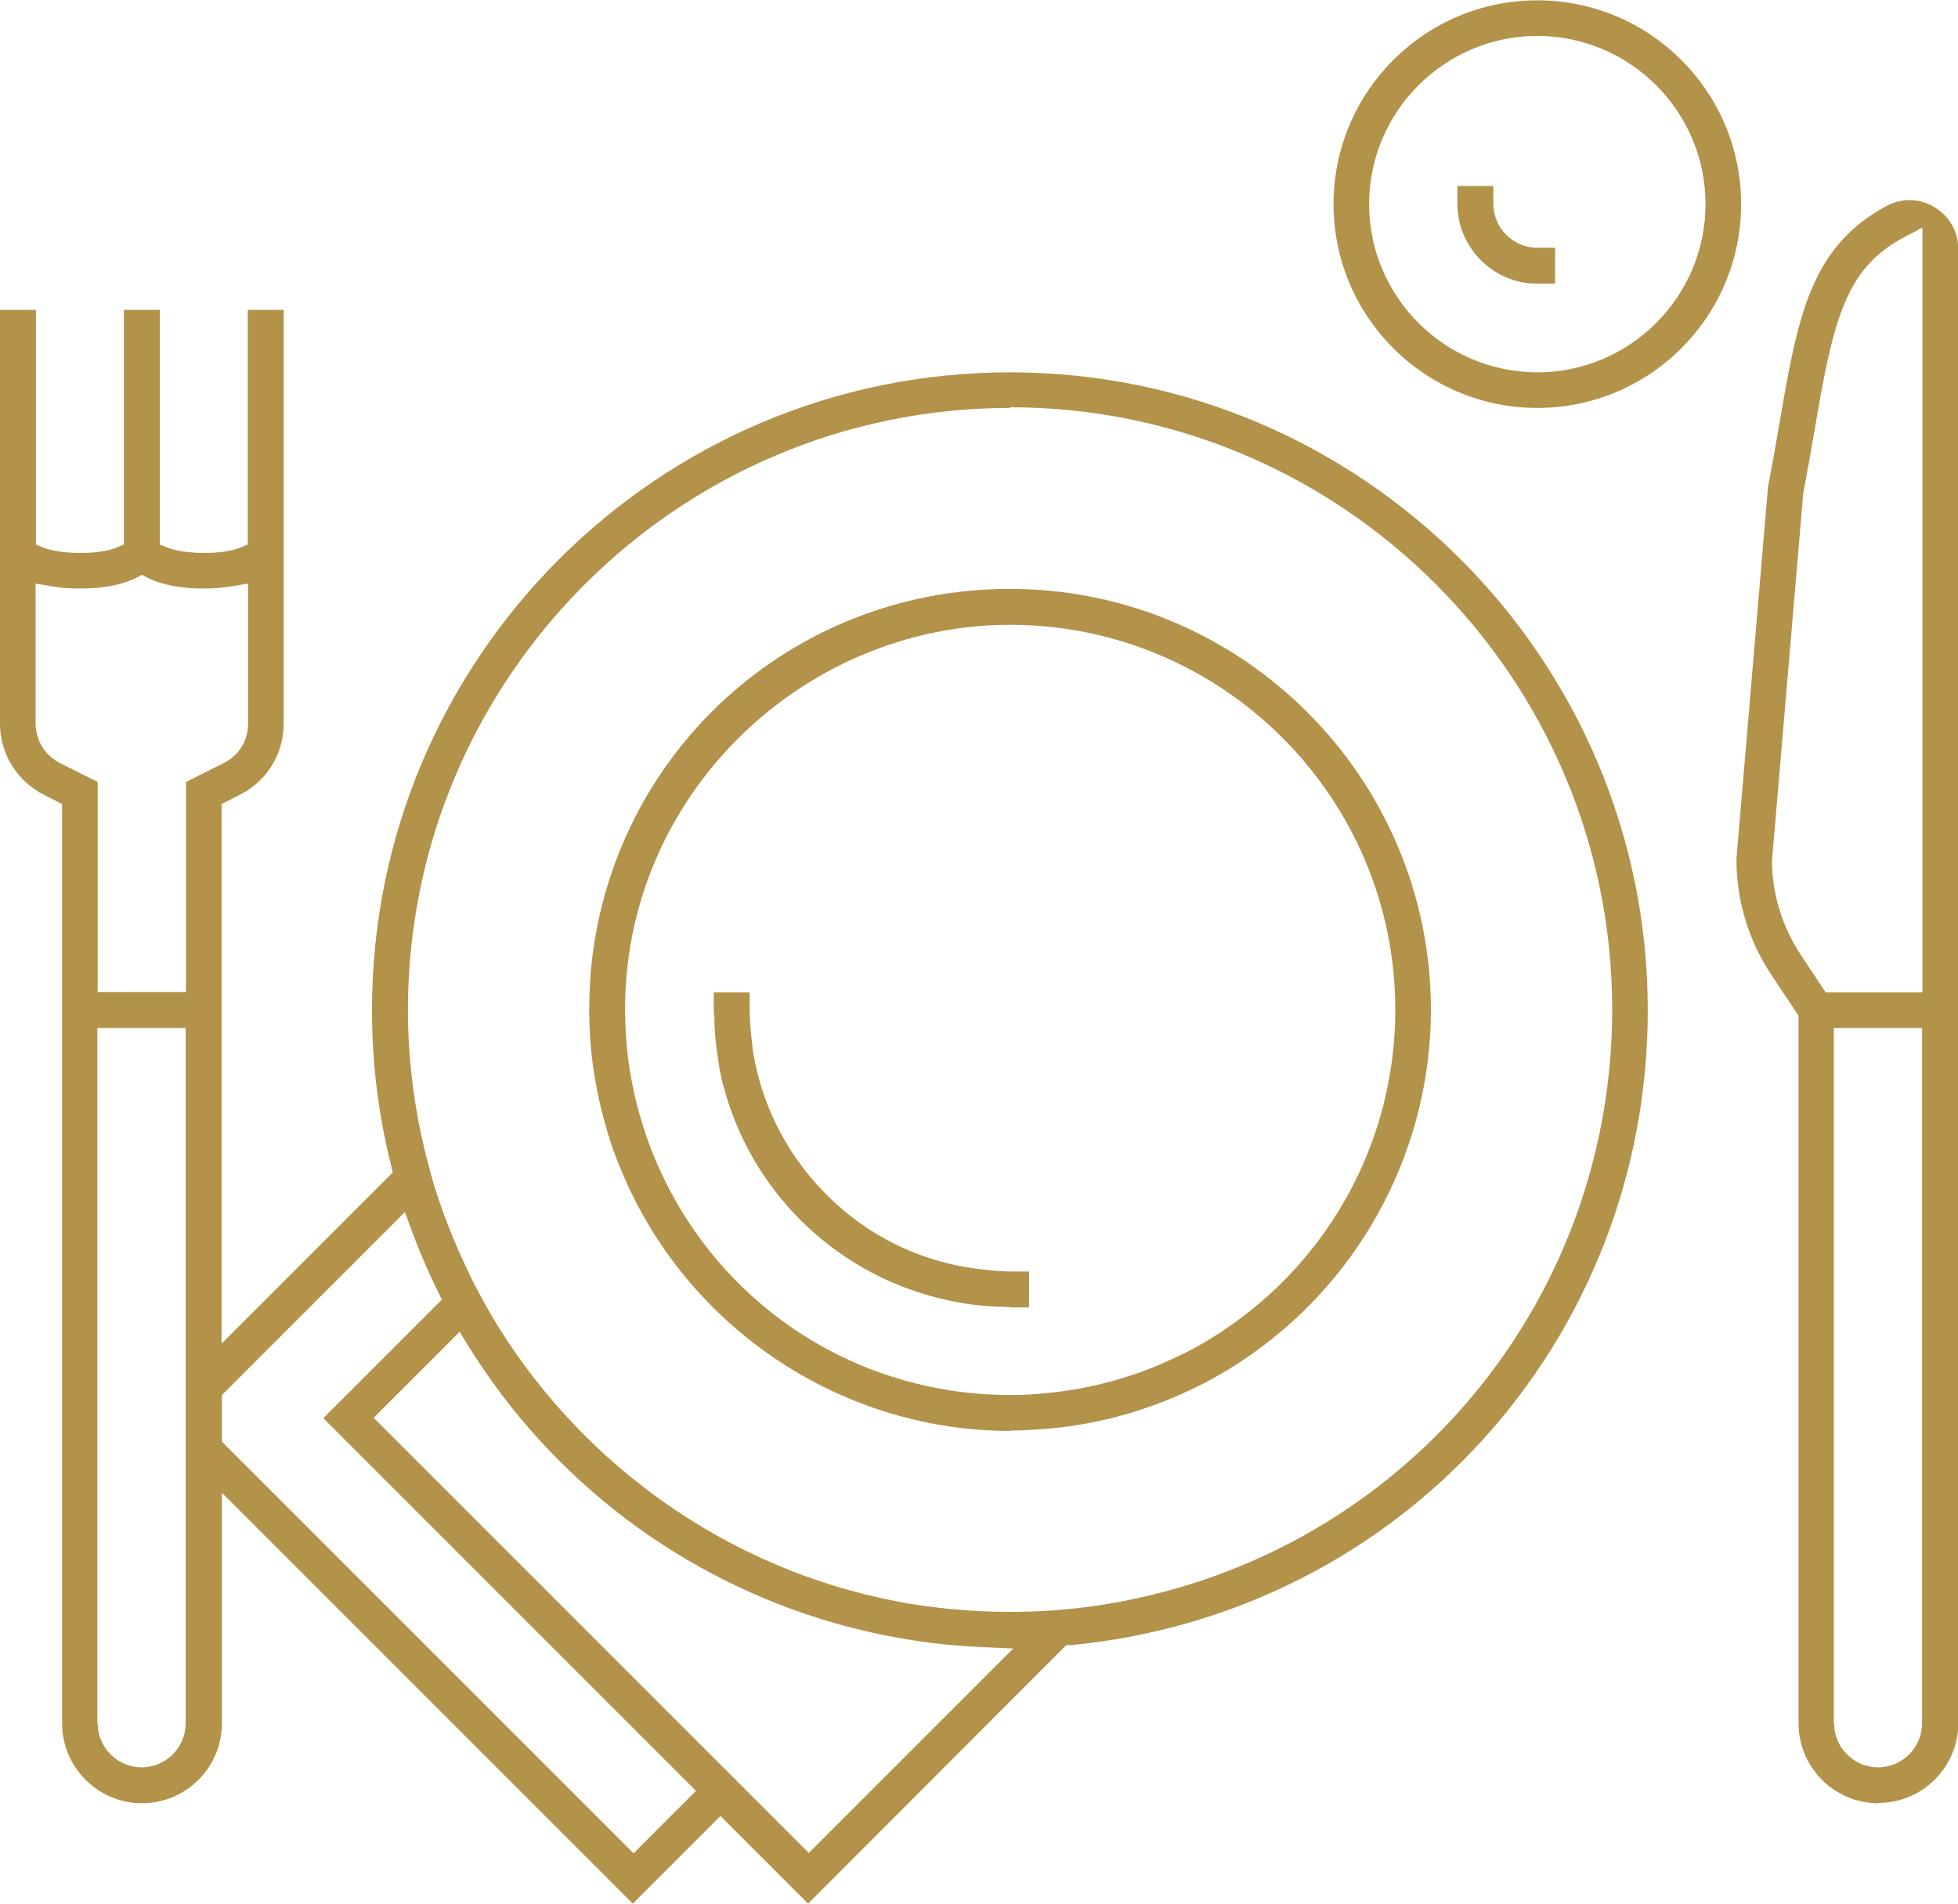 <?xml version="1.0" encoding="UTF-8"?><svg id="_レイヤー_2" xmlns="http://www.w3.org/2000/svg" viewBox="0 0 58.32 56.7" width="58.32" height="56.7"><defs><style>.cls-1{fill:#b3924a;stroke-width:0px;}</style></defs><g id="_レイヤー_1-2"><path class="cls-1" d="M6.61,44.44v6.89c0,1.31-1.07,2.38-2.38,2.38s-2.38-1.07-2.38-2.38v-27.38l-.53-.27c-.81-.41-1.32-1.22-1.32-2.13v-12.32h1.07v6.99l.25.1c.35.13.86.15,1.06.15s.71-.01,1.06-.15l.25-.1v-6.99h1.07v6.99l.25.1c.35.13.86.15,1.06.15s.71-.01,1.06-.15l.25-.1v-6.99h1.07v12.32c0,.91-.5,1.72-1.32,2.13l-.53.27v16.07l5.1-5.1-.05-.21c-.38-1.51-.57-3.06-.57-4.62,0-10.48,8.52-19,19-19s19,8.53,19,19c0,9.84-7.38,17.97-17.18,18.91h-.14s-7.69,7.7-7.69,7.7l-2.61-2.61-2.61,2.61-12.26-12.26ZM11.13,42.23l12.96,12.96,6.09-6.09-.89-.04c-.77-.03-1.55-.11-2.32-.24-.36-.06-.72-.13-1.07-.21-.34-.08-.68-.16-1.02-.26-4.54-1.3-8.43-4.23-10.93-8.26l-.26-.42-2.55,2.55ZM6.61,41.53v1.41l12.26,12.26,1.86-1.86-11.1-11.1,3.53-3.53-.12-.25c-.29-.59-.55-1.19-.77-1.79l-.21-.57-5.44,5.44ZM2.91,51.33c0,.72.59,1.31,1.31,1.31s1.31-.59,1.31-1.31v-20.71h-2.63v20.71ZM30.09,12.15c-9.89,0-17.94,8.05-17.94,17.94,0,1.06.1,2.15.3,3.23.07.37.15.74.24,1.1.09.35.18.7.29,1.04.2.63.45,1.28.74,1.93.14.31.28.61.43.9.15.29.31.58.47.86,2.53,4.29,6.75,7.37,11.58,8.44.37.08.74.16,1.12.21.39.06.79.11,1.19.14.56.05,1.07.07,1.57.07.36,0,.71-.01,1.06-.03.5-.03,1-.08,1.49-.15.55-.08,1.1-.19,1.65-.32,8.09-1.95,13.74-9.12,13.74-17.44,0-9.89-8.05-17.94-17.94-17.94ZM2.91,29.55h2.63v-6.26l1.12-.56c.45-.22.73-.67.73-1.18v-4.17l-.46.08c-.26.04-.55.07-.86.07-.68,0-1.26-.11-1.67-.32l-.17-.09-.17.09c-.42.21-1,.32-1.68.32-.3,0-.59-.02-.86-.07l-.46-.08v4.17c0,.5.28.95.73,1.18l1.12.56v6.26Z"/><path class="cls-1" d="M55.95,53.71c-1.31,0-2.38-1.07-2.38-2.38v-21.08l-.8-1.2c-.69-1.03-1.05-2.23-1.05-3.46l.94-11.08c.12-.62.23-1.24.33-1.83.55-3.21.91-5.32,3.21-6.55.21-.11.44-.17.67-.17.26,0,.52.07.75.21.45.27.71.74.71,1.25v43.9c0,1.31-1.07,2.38-2.38,2.38ZM54.63,51.33c0,.72.59,1.31,1.31,1.31s1.31-.59,1.31-1.31v-20.71h-2.63v20.71ZM56.69,7.08c-1.75.93-2.1,2.53-2.65,5.78-.11.63-.21,1.21-.33,1.84l-.93,10.93c0,1,.31,1.99.87,2.83l.73,1.1h2.88V6.78l-.57.3Z"/><path class="cls-1" d="M30.09,42.62c-4.84,0-9.3-2.84-11.36-7.25-.14-.29-.26-.59-.38-.89-.12-.31-.22-.63-.31-.95-.2-.7-.34-1.41-.42-2.12-.04-.38-.06-.78-.07-1.2v-.13c0-.38.02-.78.05-1.19.61-6.47,5.98-11.35,12.48-11.35,6.91,0,12.54,5.62,12.54,12.54,0,4.06-1.99,7.89-5.32,10.24-.25.18-.5.34-.76.5-.27.16-.54.31-.82.45-.71.36-1.47.65-2.24.87-.53.15-1.07.26-1.61.34-.45.06-.91.1-1.39.12,0,0-.3.01-.4.01ZM30.09,18.61c-5.31,0-10.01,3.76-11.19,8.93-.09.38-.15.76-.2,1.15-.05.42-.08.85-.08,1.27v.12c0,.69.06,1.4.19,2.09.07.37.15.73.26,1.09.1.34.21.68.34,1.01,1.74,4.42,5.93,7.28,10.68,7.28h.08c.46,0,.89-.04,1.31-.09.39-.05.77-.11,1.15-.2.7-.16,1.38-.38,2.04-.67.31-.14.61-.28.91-.44.29-.16.57-.33.84-.51,3.22-2.14,5.14-5.71,5.14-9.56,0-6.33-5.15-11.47-11.47-11.47Z"/><path class="cls-1" d="M45.79,12.15c-3.35,0-6.07-2.72-6.07-6.07s2.72-6.07,6.07-6.07,6.07,2.72,6.07,6.07-2.72,6.07-6.07,6.07ZM45.79,1.07c-2.76,0-5.01,2.25-5.01,5.01s2.25,5.01,5.01,5.01,5.01-2.25,5.01-5.01-2.25-5.01-5.01-5.01Z"/><path class="cls-1" d="M45.79,8.45c-1.31,0-2.38-1.07-2.38-2.38v-.53h1.07v.53c0,.72.59,1.31,1.31,1.31h.53v1.07h-.53Z"/><path class="cls-1" d="M30.09,38.93c-.09,0-.18,0-.26-.01h-.16c-.52-.03-.99-.09-1.43-.19-3.17-.68-5.72-3.04-6.63-6.16-.06-.21-.12-.42-.16-.64-.02-.08-.03-.16-.04-.24l-.02-.14c-.06-.34-.09-.69-.11-1.04v-.24c-.02-.06-.02-.12-.02-.18v-.53h1.07v.53c0,.32.03.66.08,1.05v.06c.1.66.27,1.28.52,1.87.79,1.89,2.32,3.42,4.2,4.2.59.24,1.22.42,1.89.51.44.06.77.09,1.1.09h.53v1.07h-.53Z"/></g></svg>